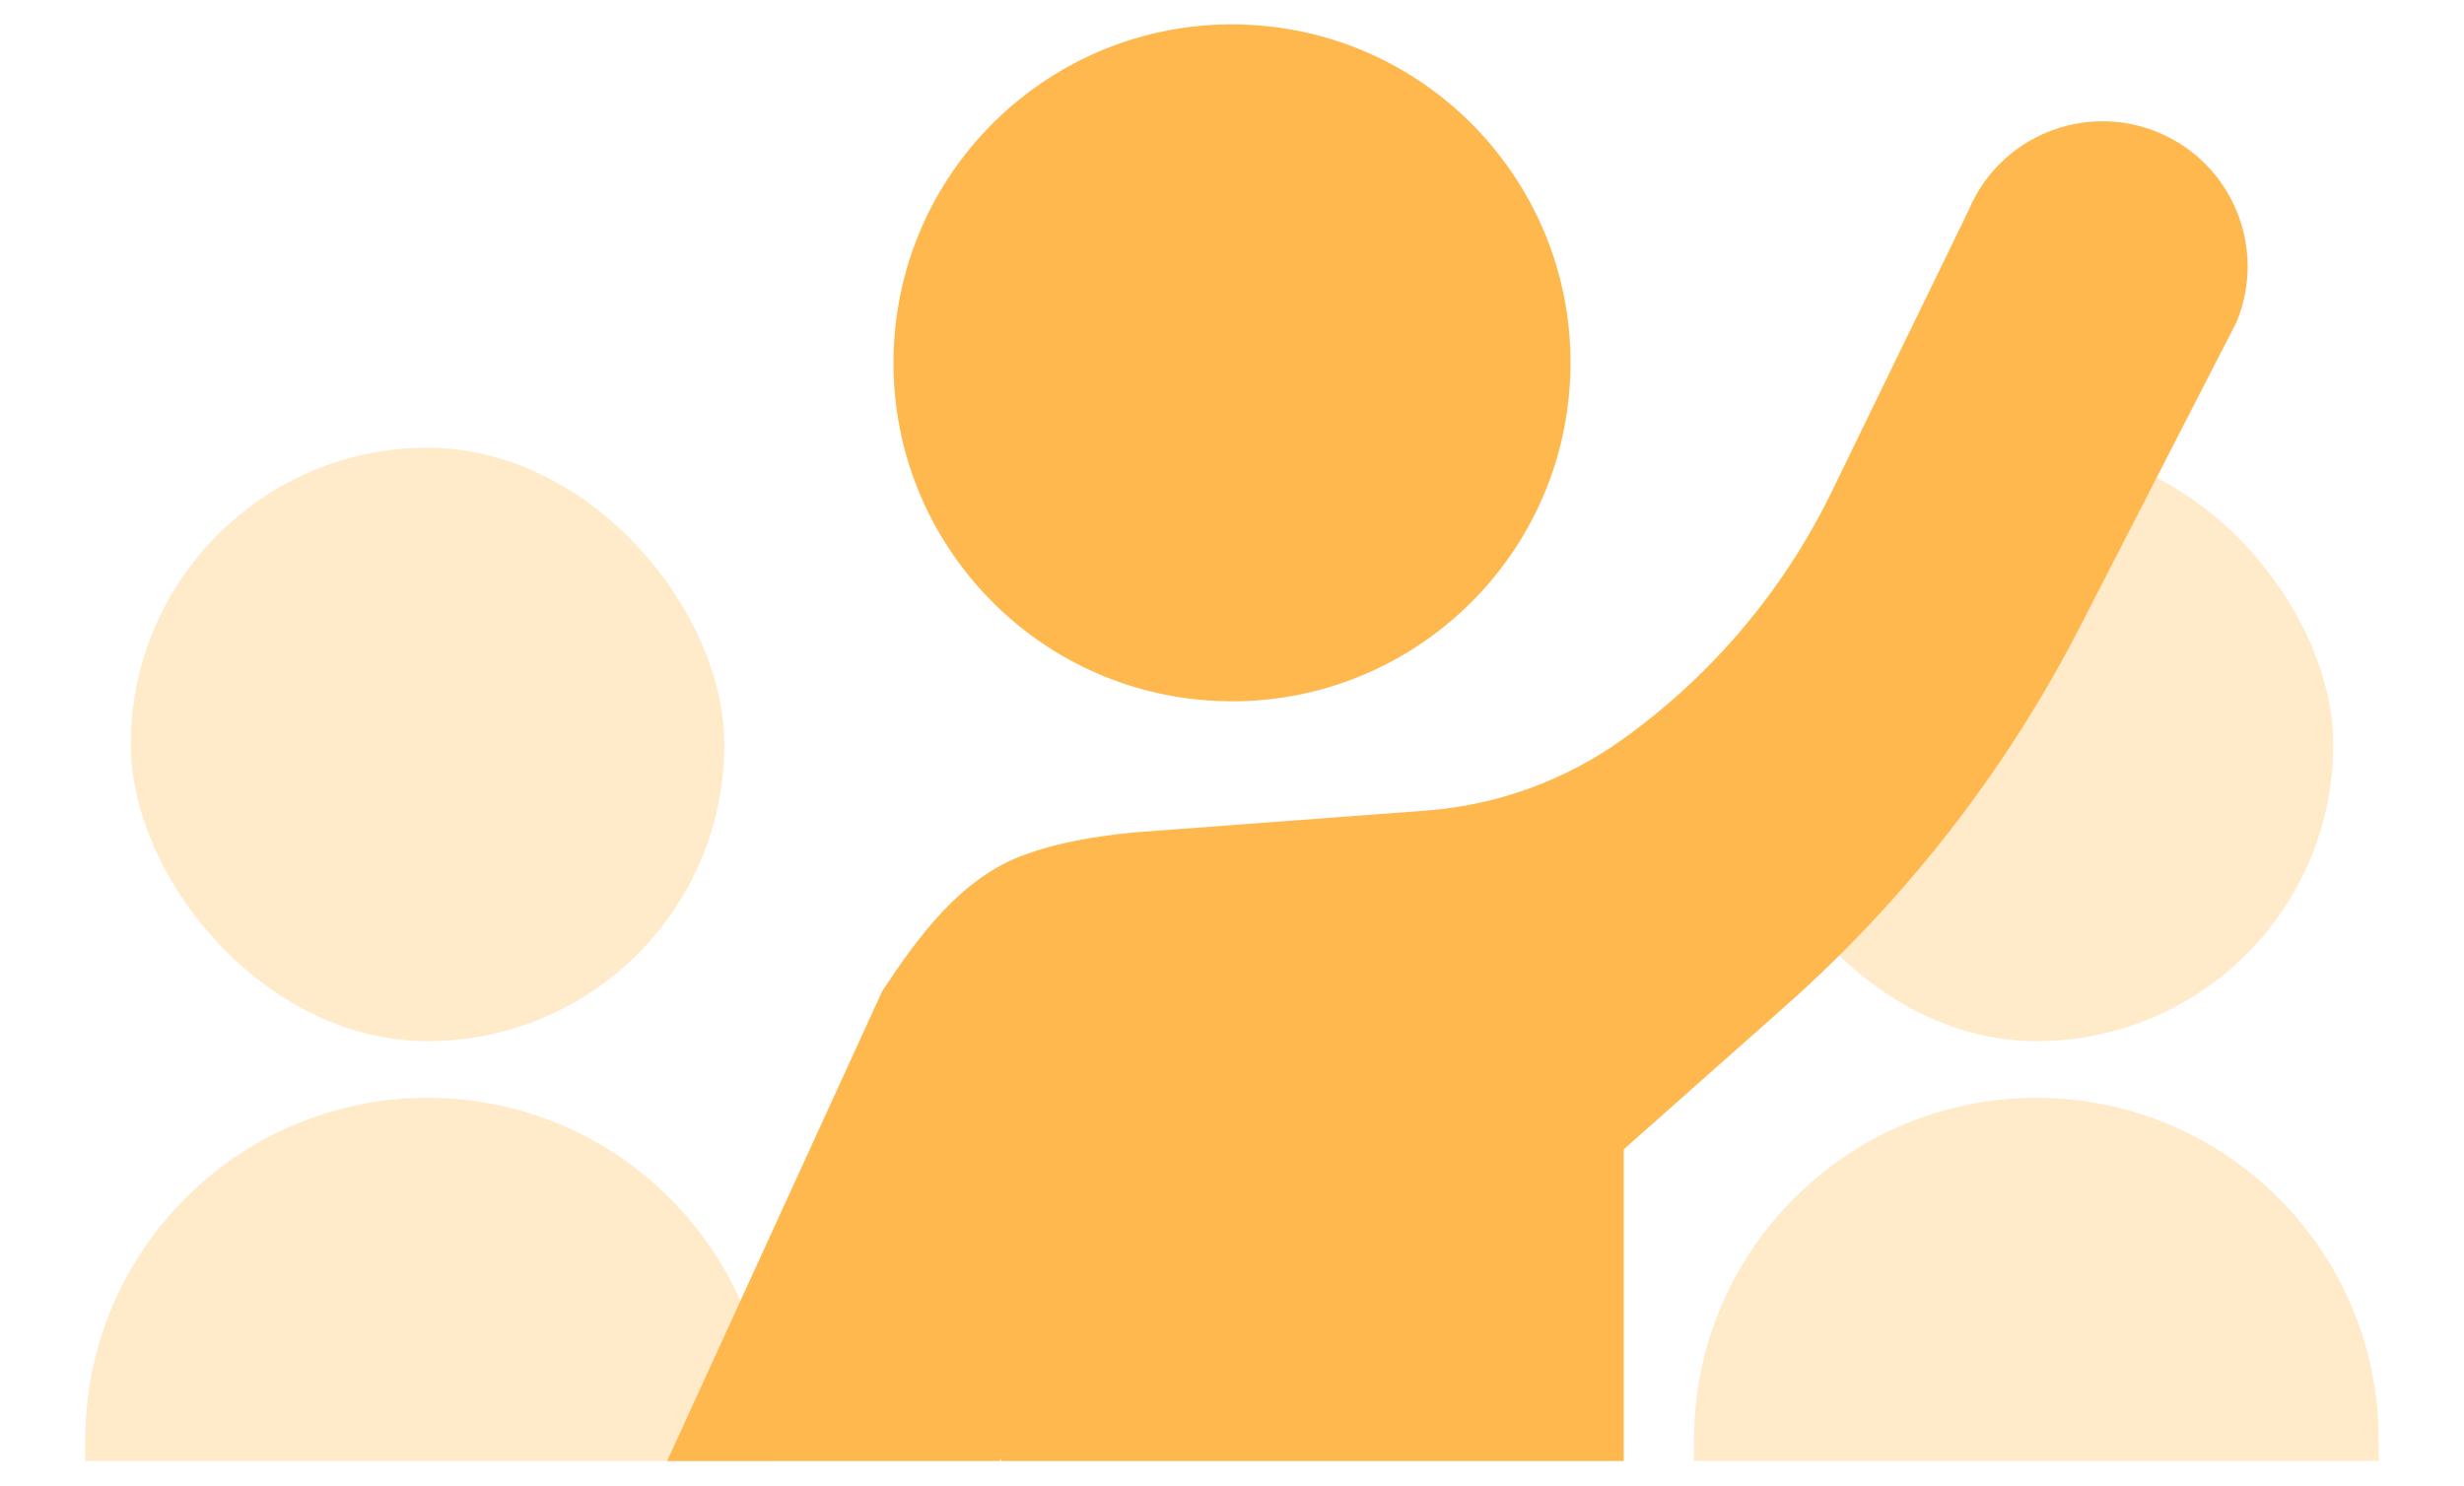 <svg width="63" height="38" viewBox="0 0 63 38" fill="none" xmlns="http://www.w3.org/2000/svg">
<g id="Frame 2755" clip-path="url(#clip0_1527_7998)">
<path id="Rectangle 640" d="M2.18 36.828C2.18 31.993 6.099 28.075 10.933 28.075C15.767 28.075 19.686 31.993 19.686 36.828V40.272H2.18V36.828Z" fill="#FFB84E" fill-opacity="0.3"/>
<path id="Rectangle 646" d="M43.313 36.828C43.313 31.993 47.232 28.075 52.067 28.075C56.901 28.075 60.82 31.993 60.82 36.828V40.272H43.313V36.828Z" fill="#FFB84E" fill-opacity="0.3"/>
<path id="Union" d="M22.557 25.345L13.934 44.187L21.495 47.036L25.595 37.29V44.187H41.516V29.393L45.668 25.71C48.752 22.975 51.3 19.691 53.184 16.024L57.178 8.25C57.972 6.36 57.083 4.184 55.193 3.391C53.303 2.598 51.127 3.487 50.334 5.377L46.836 12.569C45.61 15.09 43.775 17.265 41.498 18.899C40.02 19.96 38.278 20.593 36.463 20.729L28.989 21.288C27.967 21.389 27.043 21.549 26.191 21.86C24.576 22.449 23.507 23.912 22.557 25.345Z" fill="#FFB84E"/>
<rect id="Rectangle 641" x="3.344" y="11.45" width="15.176" height="15.176" rx="7.588" fill="#FFB84E" fill-opacity="0.3"/>
<rect id="Rectangle 644" x="44.481" y="11.45" width="15.176" height="15.176" rx="7.588" fill="#FFB84E" fill-opacity="0.3"/>
<path id="Union_2" d="M22.86 8.761C23.145 3.989 27.245 0.353 32.017 0.639C36.789 0.924 40.426 5.025 40.14 9.796C39.854 14.568 35.754 18.205 30.982 17.919C26.21 17.633 22.574 13.533 22.86 8.761Z" fill="#FFB84E"/>
</g>
<defs>
<clipPath id="clip0_1527_7998">
<rect width="61.818" height="37.091" fill="white" transform="translate(0.591 0.272)"/>
</clipPath>
</defs>
</svg>
